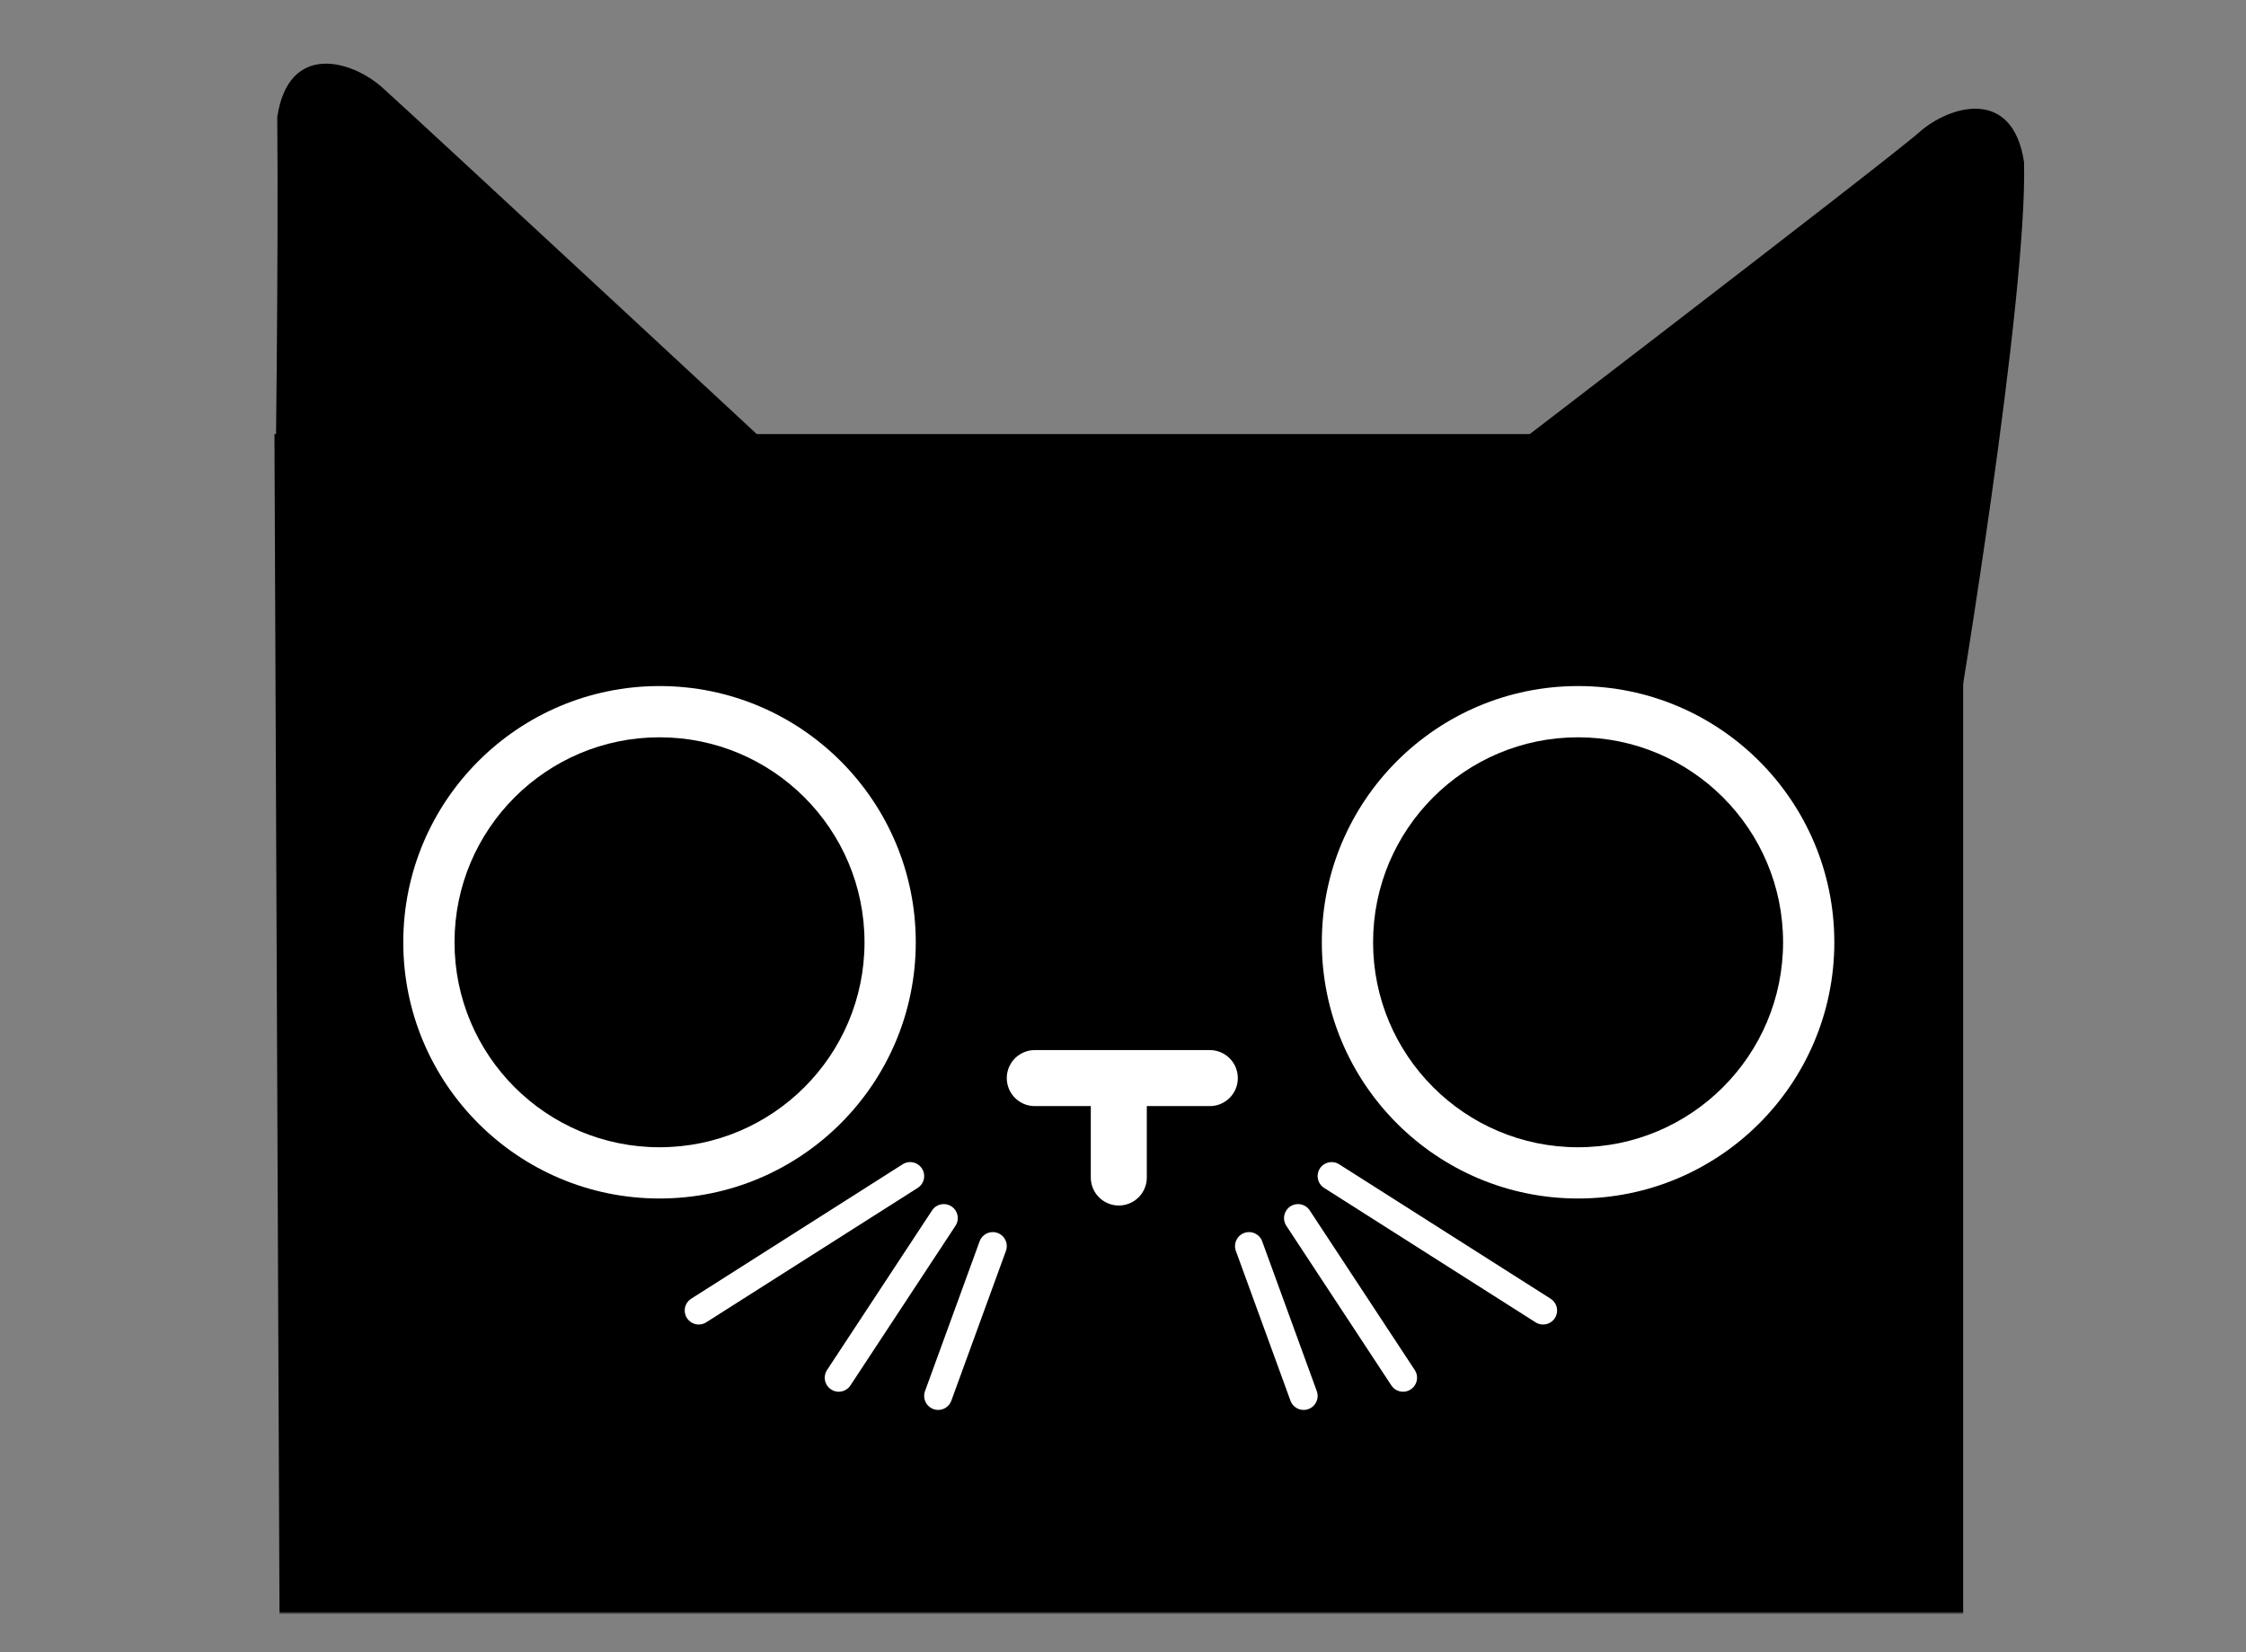 <svg xmlns="http://www.w3.org/2000/svg" xmlns:xlink="http://www.w3.org/1999/xlink" viewBox="0 0 802 590" width="334" height="246" preserveAspectRatio="xMidYMid meet" style="width: 100%; height: 100%; transform: translate3d(0px, 0px, 0px); content-visibility: visible; background-color: transparent;"><rect x="0" y="0" width="802" height="590" fill="#808080" stroke="none"/><defs><clipPath id="__lottie_element_122"><rect width="802" height="590" x="0" y="0"/></clipPath><g id="__lottie_element_123"><g transform="matrix(1,0,0,1,392,194)" opacity="1" style="display: block;"><g opacity="1" transform="matrix(1,0,0,1,0,0)"><path fill="rgb(239,10,10)" fill-opacity="1" d=" M560,-312 C560,-312 -570,-312 -570,-312 C-570,-312 -524,382 -524,382 C-524,382 560,382 560,382 C560,382 560,-312 560,-312z"/></g></g></g><clipPath id="__lottie_element_127"><path d="M0,0 L1024,0 L1024,1024 L0,1024z"/></clipPath><mask id="__lottie_element_123_1" mask-type="alpha"><use xmlns:ns1="http://www.w3.org/1999/xlink" ns1:href="#__lottie_element_123"/></mask></defs><g clip-path="url(#__lottie_element_122)"><g mask="url(#__lottie_element_123_1)" style="display: block;"><g clip-path="url(#__lottie_element_127)" transform="matrix(1,0,0,1,-120,-318)" opacity="1"><g transform="matrix(1,0,0,1,512,512)" opacity="1" style="display: block;"><g opacity="1" transform="matrix(1,0,0,1,0,0)"><path fill="rgb(0,0,0)" fill-opacity="1" d=" M309,-39 C309,-39 -294,-39 -294,-39 C-294,-39 -292,428 -292,428 C-292,428 309,428 309,428 C309,428 309,-39 309,-39z"/></g></g><g transform="matrix(1,0,0,1,511.5,512)" opacity="1" style="display: block;"><g opacity="1" transform="matrix(1,0,0,1,0,0)"><path fill="rgb(0,0,0)" fill-opacity="1" d=" M-255,-162.75 C-265.75,-172.375 -288.375,-179.25 -292.5,-152.25 C-292,-103.25 -293.25,-10 -293.25,-10 C-293.25,-10 -96.5,-16 -96.5,-16 C-96.5,-16 -243.25,-152.25 -255,-162.75z"/></g></g><g transform="matrix(-1,0,0,1,528.25,512)" opacity="1" style="display: block;"><g opacity="1" transform="matrix(1,0,0,1,0,0)"><path fill="rgb(0,0,0)" fill-opacity="1" d=" M-277.04,-146.747 C-287.833,-156.324 -310.49,-163.097 -314.493,-136.079 C-315.75,-87 -290.75,62.5 -290.75,62.5 C-290.75,62.5 -101.5,-11 -101.5,-11 C-101.5,-11 -265.253,-136.289 -277.04,-146.747z"/></g></g><g transform="matrix(1,0,0,1,510,512)" opacity="1" style="display: block;"><g opacity="1" transform="matrix(1,0,0,1,0,0)"><g opacity="1" transform="matrix(1,0,0,1,-154.5,142.5)"><path fill="rgb(255,255,255)" fill-opacity="1" d=" M0,-91.5 C50.499,-91.5 91.5,-50.499 91.5,0 C91.5,50.499 50.499,91.5 0,91.5 C-50.499,91.5 -91.5,50.499 -91.5,0 C-91.5,-50.499 -50.499,-91.5 0,-91.5z"/></g><g opacity="1" transform="matrix(0.8,0,0,0.8,-154.5,142.5)"><path fill="rgb(0,0,0)" fill-opacity="1" d=" M0,-91.5 C50.499,-91.5 91.5,-50.499 91.5,0 C91.5,50.499 50.499,91.5 0,91.5 C-50.499,91.5 -91.5,50.499 -91.5,0 C-91.5,-50.499 -50.499,-91.5 0,-91.5z"/></g></g><g opacity="1" transform="matrix(1,0,0,1,328,0)"><g opacity="1" transform="matrix(1,0,0,1,-154.5,142.5)"><path fill="rgb(255,255,255)" fill-opacity="1" d=" M0,-91.5 C50.499,-91.5 91.5,-50.499 91.5,0 C91.5,50.499 50.499,91.5 0,91.5 C-50.499,91.5 -91.5,50.499 -91.5,0 C-91.5,-50.499 -50.499,-91.5 0,-91.5z"/></g><g opacity="1" transform="matrix(0.8,0,0,0.8,-154.5,142.5)"><path fill="rgb(0,0,0)" fill-opacity="1" d=" M0,-91.5 C50.499,-91.5 91.5,-50.499 91.5,0 C91.5,50.499 50.499,91.5 0,91.5 C-50.499,91.5 -91.5,50.499 -91.5,0 C-91.5,-50.499 -50.499,-91.5 0,-91.5z"/></g></g></g><g transform="matrix(1,0,0,1,512,512)" opacity="1" style="display: block;"><g opacity="1" transform="matrix(1,0,0,1,0,0)"><path stroke-linecap="round" stroke-linejoin="miter" fill-opacity="0" stroke-miterlimit="4" stroke="rgb(255,255,255)" stroke-opacity="1" stroke-width="10" d=" M-67,226 C-67,226 -142.5,274 -142.5,274"/></g><g opacity="1" transform="matrix(1,0,0,1,0,0)"><path stroke-linecap="round" stroke-linejoin="miter" fill-opacity="0" stroke-miterlimit="4" stroke="rgb(255,255,255)" stroke-opacity="1" stroke-width="10" d=" M-55,241 C-55,241 -92.5,298 -92.5,298"/></g><g opacity="1" transform="matrix(1,0,0,1,0,0)"><path stroke-linecap="round" stroke-linejoin="miter" fill-opacity="0" stroke-miterlimit="4" stroke="rgb(255,255,255)" stroke-opacity="1" stroke-width="10" d=" M-37.5,251 C-37.5,251 -57,304.5 -57,304.5"/></g></g><g transform="matrix(-1,0,0,1,528.5,512)" opacity="1" style="display: block;"><g opacity="1" transform="matrix(1,0,0,1,0,0)"><path stroke-linecap="round" stroke-linejoin="miter" fill-opacity="0" stroke-miterlimit="4" stroke="rgb(255,255,255)" stroke-opacity="1" stroke-width="10" d=" M-67,226 C-67,226 -142.5,274 -142.5,274"/></g><g opacity="1" transform="matrix(1,0,0,1,0,0)"><path stroke-linecap="round" stroke-linejoin="miter" fill-opacity="0" stroke-miterlimit="4" stroke="rgb(255,255,255)" stroke-opacity="1" stroke-width="10" d=" M-55,241 C-55,241 -92.5,298 -92.5,298"/></g><g opacity="1" transform="matrix(1,0,0,1,0,0)"><path stroke-linecap="round" stroke-linejoin="miter" fill-opacity="0" stroke-miterlimit="4" stroke="rgb(255,255,255)" stroke-opacity="1" stroke-width="10" d=" M-37.5,251 C-37.5,251 -57,304.5 -57,304.5"/></g></g><g transform="matrix(1,0,0,1,512,512)" opacity="1" style="display: block;"><g opacity="1" transform="matrix(1,0,0,1,0,0)"><path stroke-linecap="round" stroke-linejoin="miter" fill-opacity="0" stroke-miterlimit="4" stroke="rgb(255,255,255)" stroke-opacity="1" stroke-width="20" d=" M-22.5,191 C-22.5,191 40,191 40,191"/></g><g opacity="1" transform="matrix(1,0,0,1,0,0)"><path stroke-linecap="round" stroke-linejoin="miter" fill-opacity="0" stroke-miterlimit="4" stroke="rgb(255,255,255)" stroke-opacity="1" stroke-width="20" d=" M7.5,195.5 C7.5,195.5 7.5,226.5 7.5,226.5"/></g></g></g></g></g></svg>